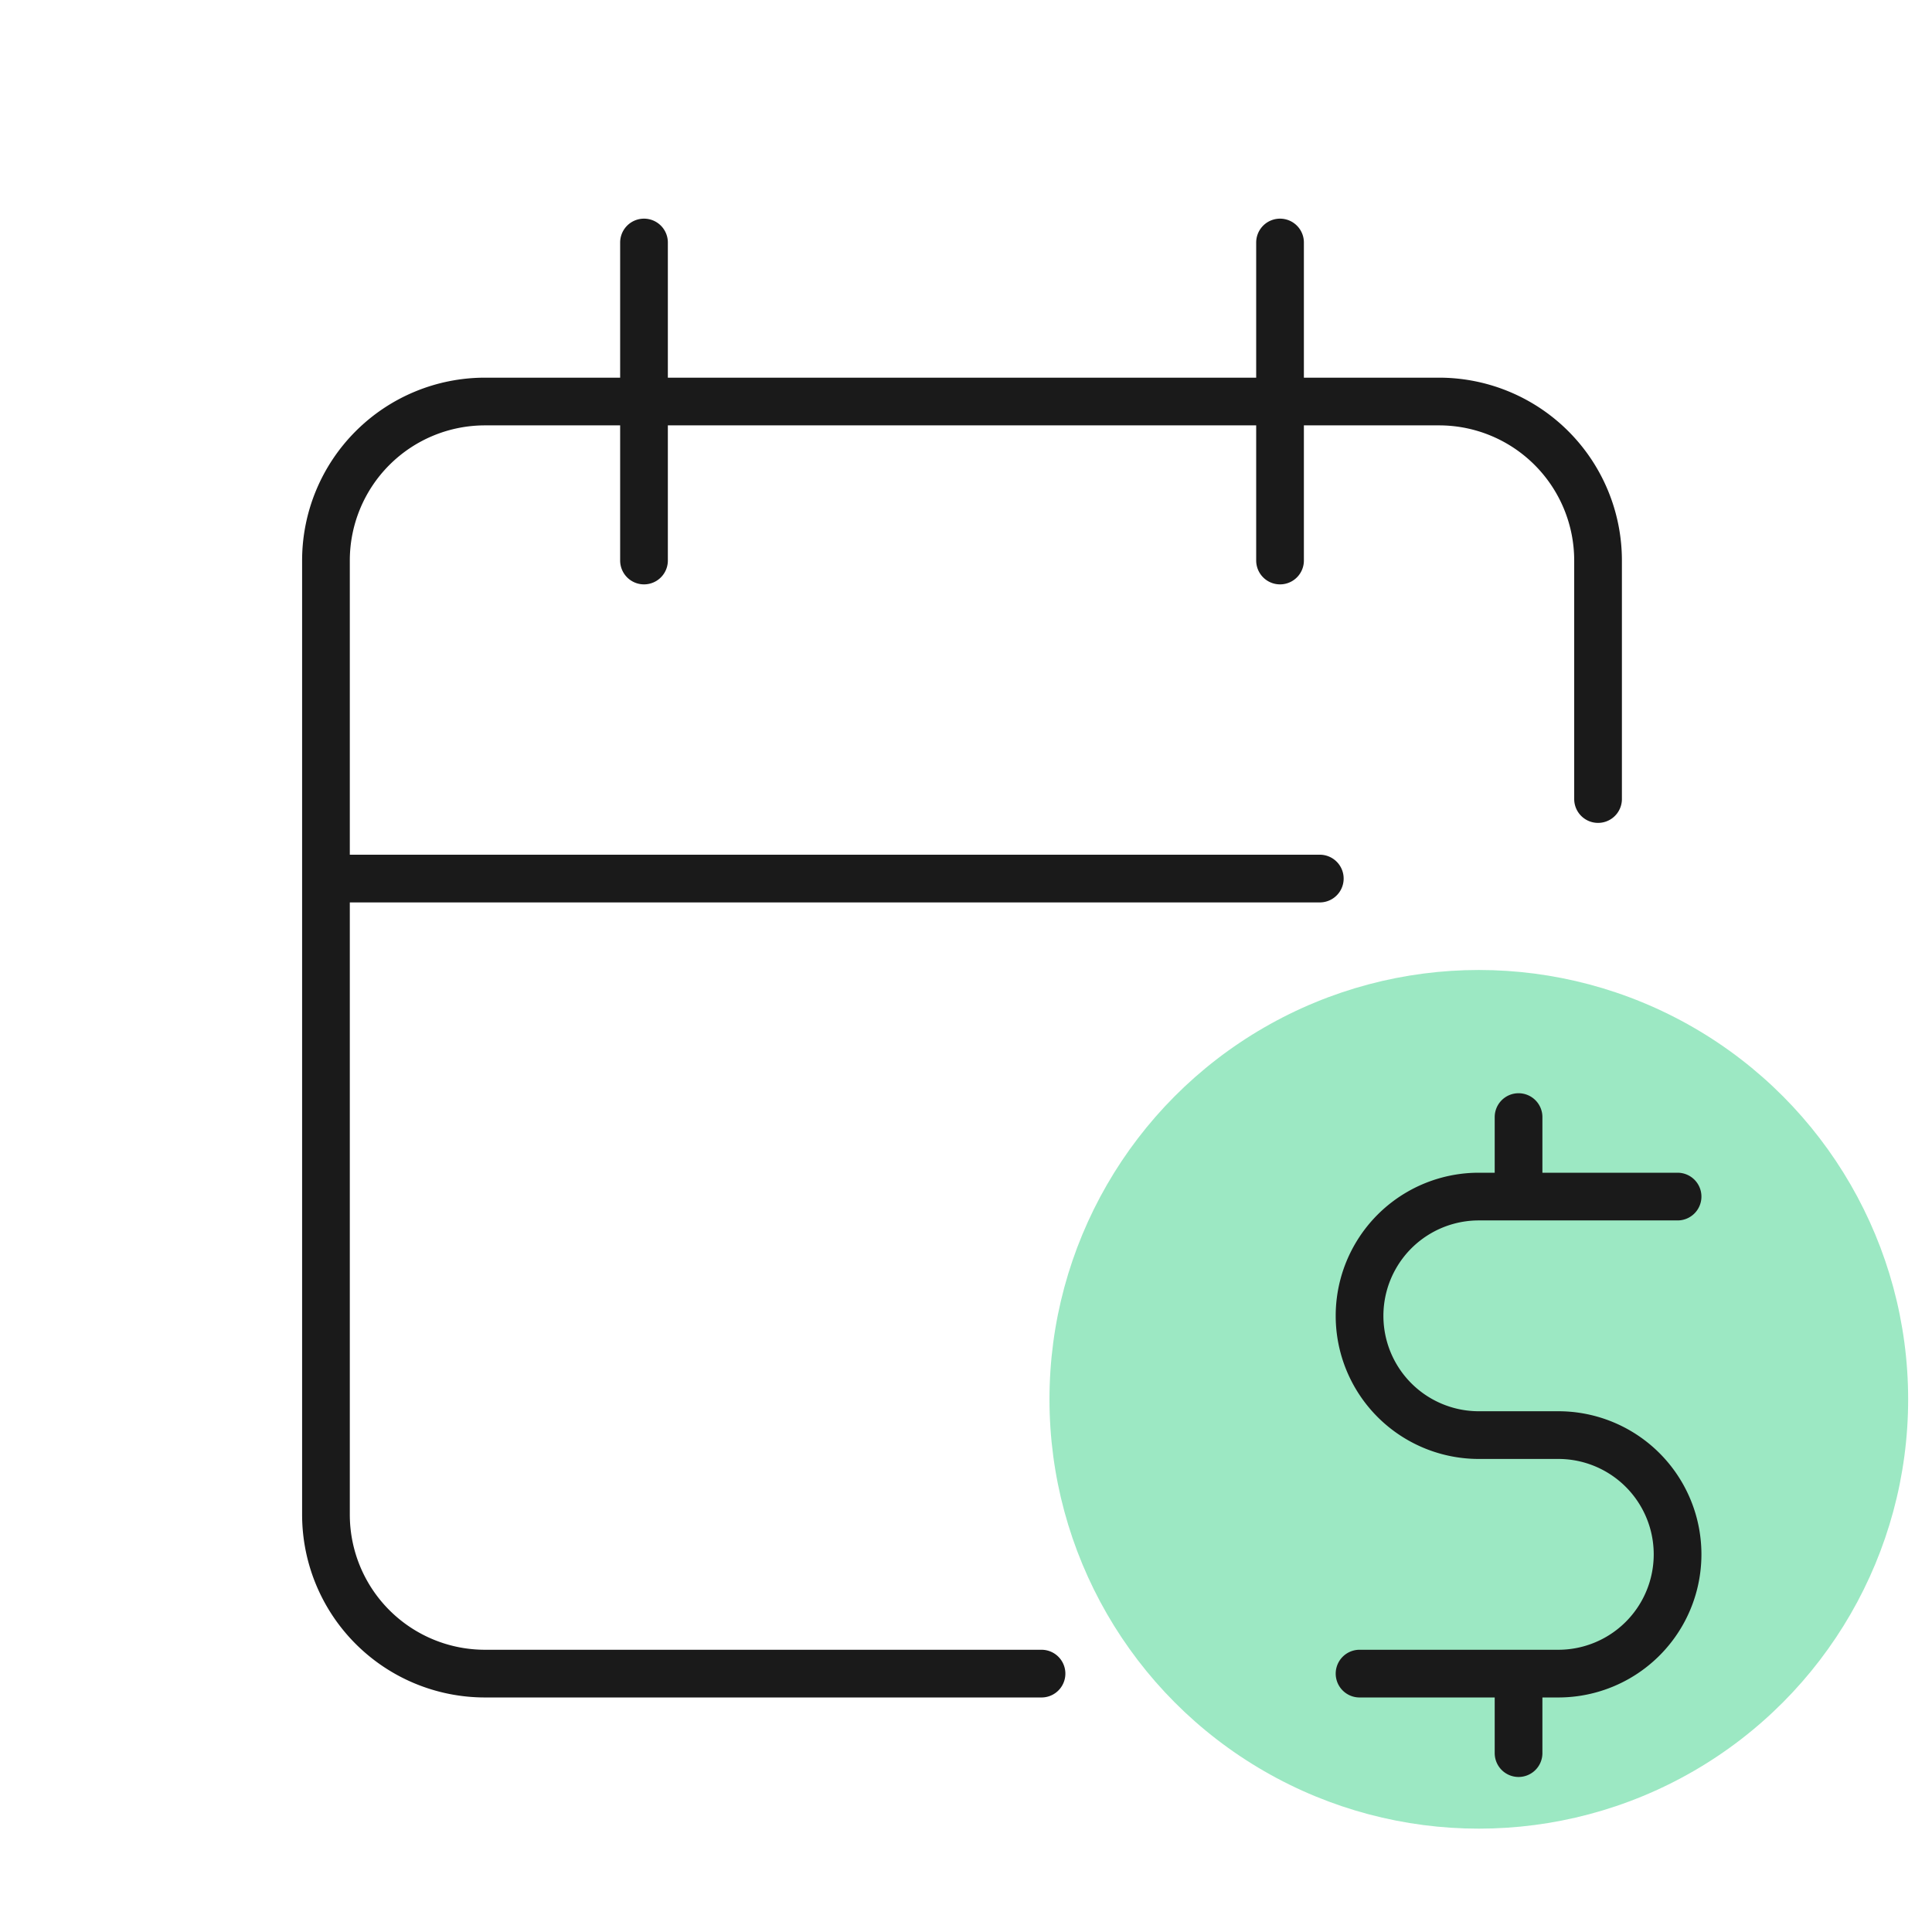 <?xml version="1.0" encoding="UTF-8"?> <svg xmlns="http://www.w3.org/2000/svg" width="81" height="81" viewBox="0 0 81 81" fill="none"><circle cx="62" cy="58.667" r="18" fill="#9CE8C3"></circle><g clip-path="url(#hvkuo0pcxa)" stroke="#1A1A1A" stroke-width="2" stroke-linecap="round" stroke-linejoin="round"><path d="M43.666 70.167H20.333a6.667 6.667 0 0 1-6.667-6.667v-40a6.667 6.667 0 0 1 6.667-6.666h40a6.666 6.666 0 0 1 6.666 6.666v10M53.666 10.167V23.5M27 10.167V23.5M13.666 36.834h41.667M70.333 50.167H62a5 5 0 0 0 0 10h3.333a5 5 0 0 1 0 10H57M63.666 70.167V73.5m0-26.666v3.333"></path></g><defs><clipPath id="hvkuo0pcxa"><path fill="#fff" transform="translate(.333 .167)" d="M0 0h80v80H0z"></path></clipPath></defs></svg> 
